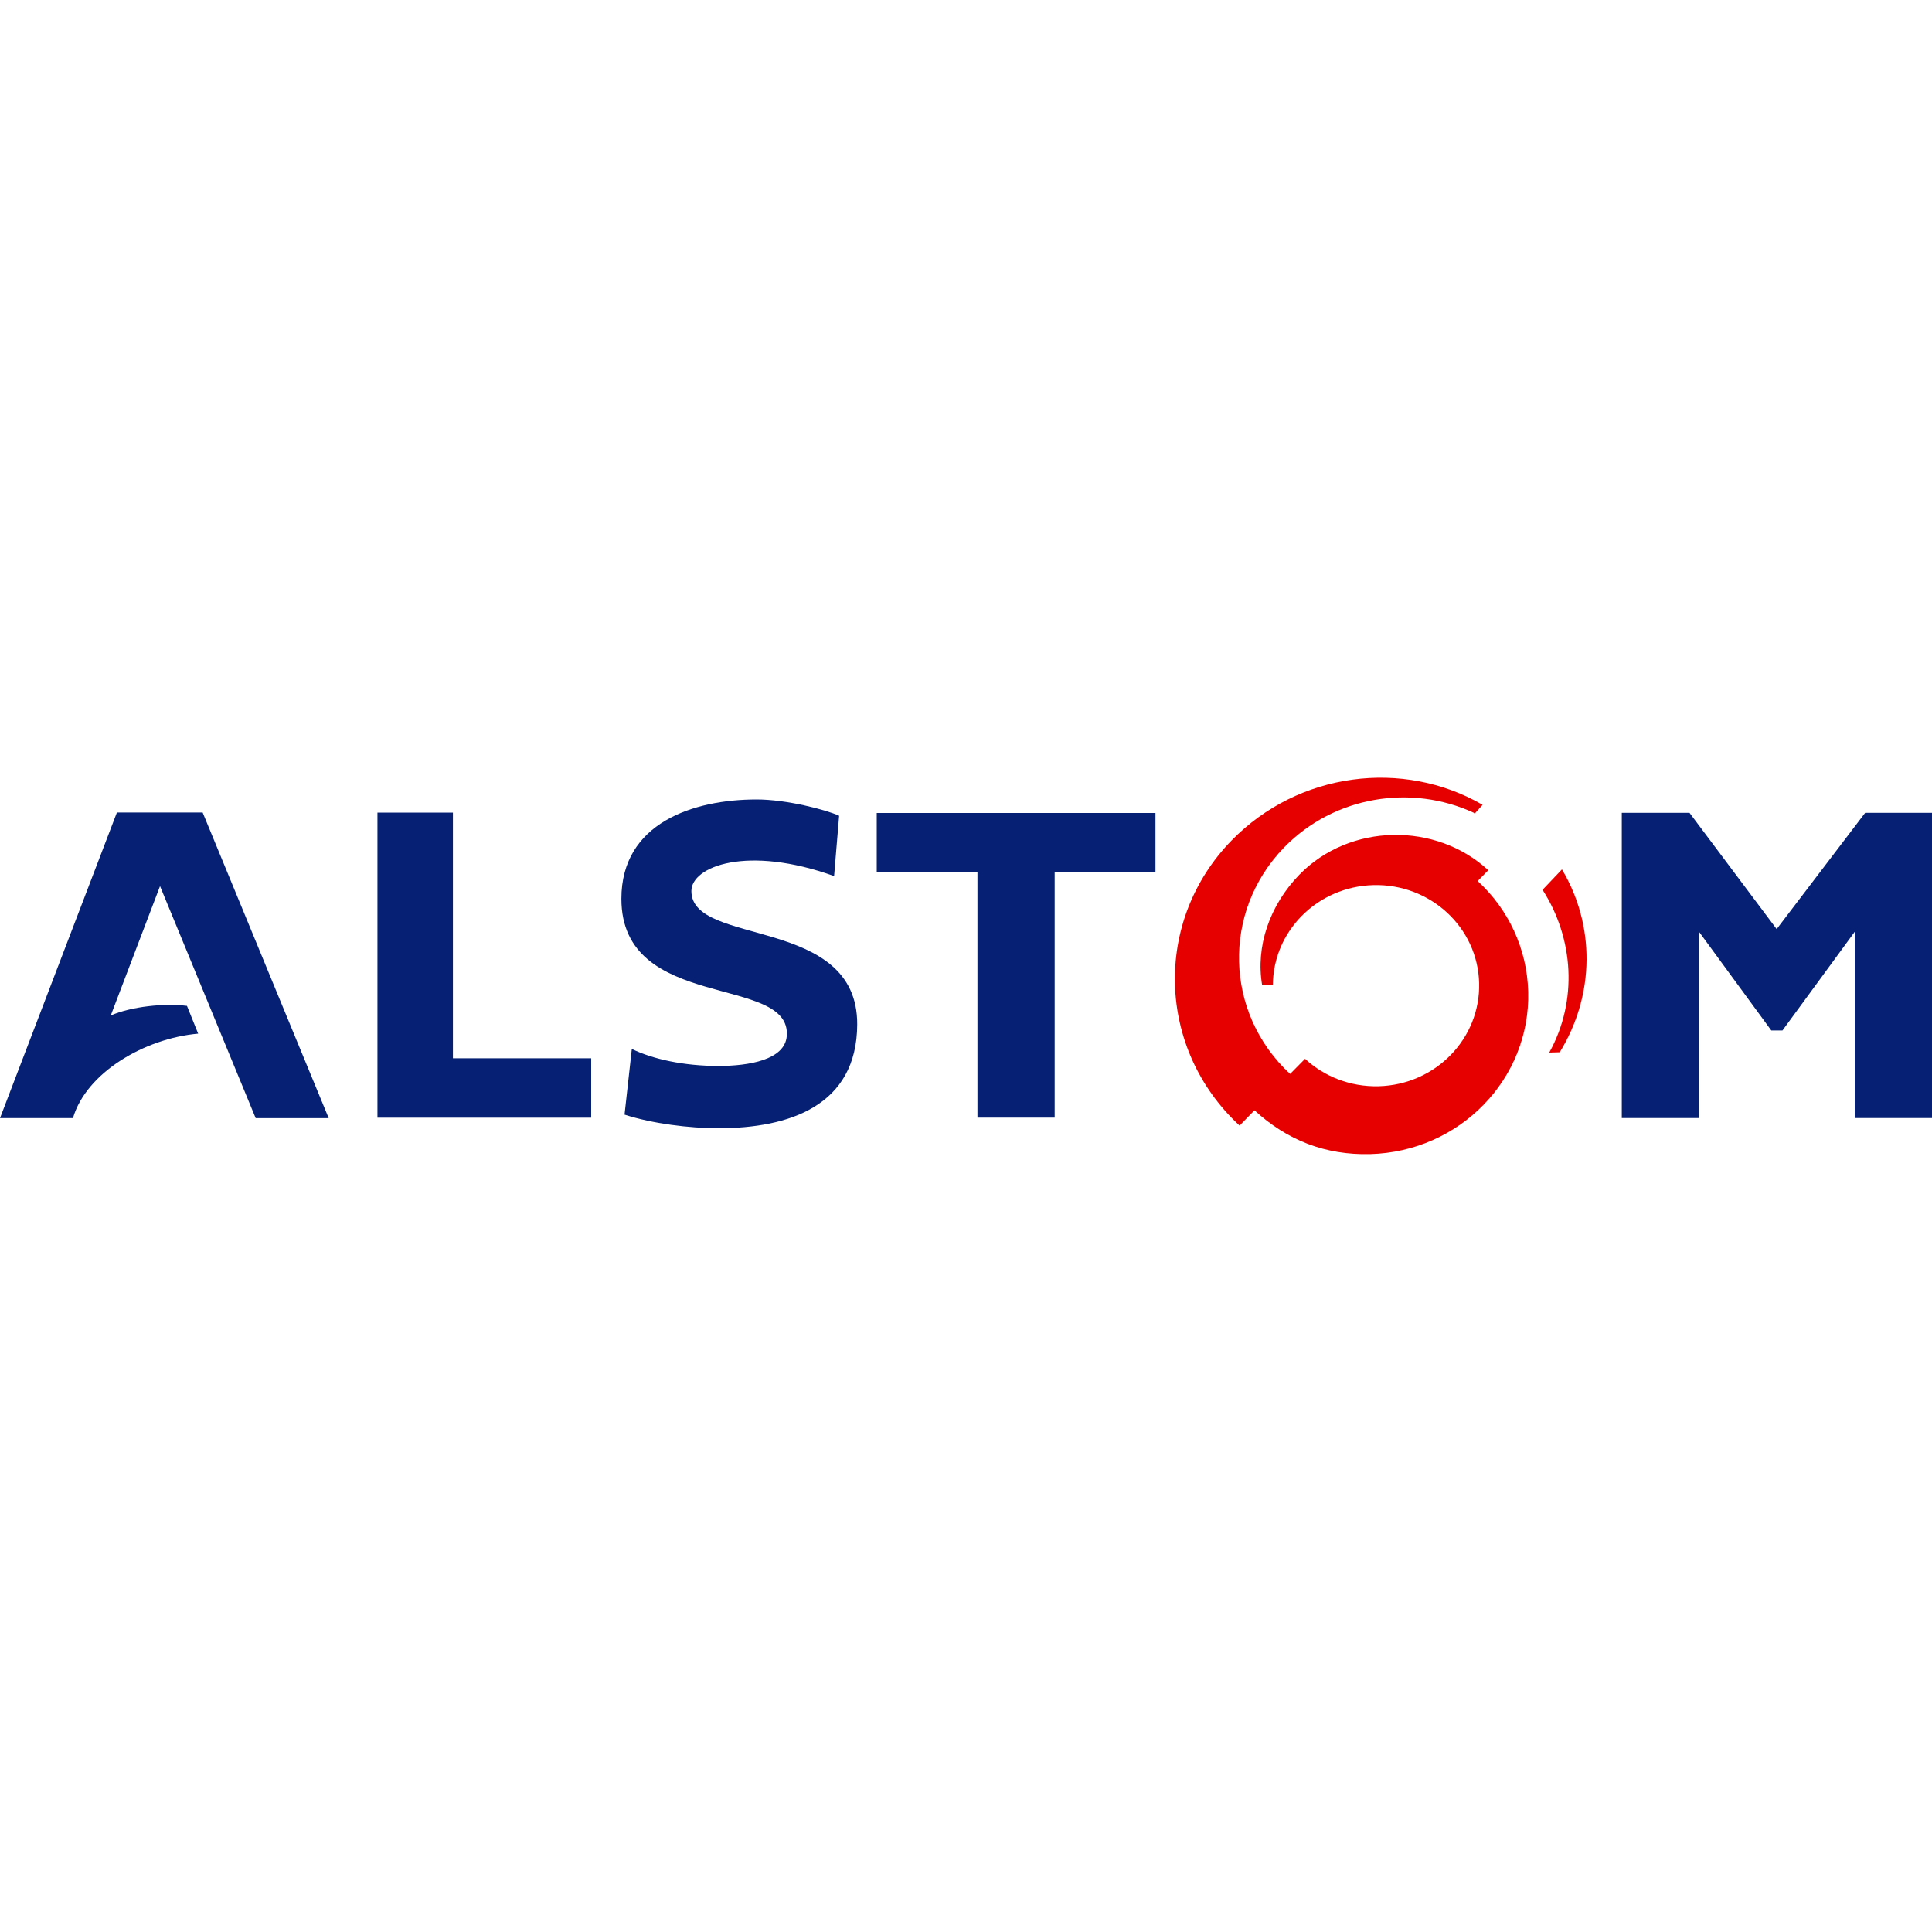 <svg xmlns="http://www.w3.org/2000/svg" id="Calque_1" data-name="Calque 1" viewBox="0 0 300 300"><defs><style>      .cls-1 {        fill: #e70000;      }      .cls-1, .cls-2 {        fill-rule: evenodd;      }      .cls-2 {        fill: #062173;      }    </style></defs><path class="cls-2" d="M300,126.22v47.39h-11.99v-28.93l-11.23,15.33h-1.73l-11.23-15.33v28.93h-11.99v-47.39h10.52l13.53,18.05,13.74-18.05h10.38ZM29.03,156.19c-3.52-.45-8.68.11-11.83,1.49l7.65-20.08,14.85,36.02h11.34l-19.57-47.45h-13.32L0,173.62h11.33c2.06-7.05,11.08-12.37,19.44-13.12l-1.74-4.32ZM91.8,164.33v9.22h-33.19v-47.37h11.72v38.15h21.47ZM179.42,126.24v9.18h-15.65v38.12h-11.99v-38.12h-15.64v-9.18h43.28ZM129.52,136.04c-13.47-4.85-22.16-1.52-22.16,2.32,0,8.68,25.8,3.74,25.75,20.7-.04,12.7-10.66,16.13-21.54,16.13-4.55,0-10.24-.71-14.59-2.11l1.13-10.2c3.26,1.58,8.06,2.64,13.46,2.64,4.7,0,10.3-.94,10.6-4.64.76-9.67-25.68-3.64-25.68-21.32,0-11.77,11.18-15.42,21-15.42,4.62,0,10.69,1.57,12.81,2.53l-.78,9.37Z"></path><path class="cls-1" d="M240.57,163.44c4.46-8.06,3.8-17.71-1.04-25.27l3.01-3.17c5.12,8.59,5.18,19.4-.34,28.39l-1.63.05ZM197.65,152.95c.06-8.4,6.94-15.28,15.61-15.51,8.85-.23,16.2,6.57,16.42,15.2.22,8.62-6.76,15.8-15.61,16.03-4.41.11-8.46-1.52-11.42-4.26l-2.32,2.35c-10.21-9.45-10.62-25.2-.92-35.18,7.8-8,19.75-9.85,29.44-5.37l.13.14,1.24-1.37c-12.32-7.15-28.57-5.13-38.96,5.51-12.25,12.55-11.65,32.38,1.22,44.29l2.32-2.37c5.09,4.67,11.02,6.97,17.95,6.8,13.91-.37,24.9-11.65,24.55-25.22-.18-6.78-3.15-12.86-7.84-17.18l1.64-1.68c-8.1-7.5-21.5-7.35-29.33.69-4.63,4.76-6.82,11.17-5.78,17.18l1.66-.06Z"></path></svg>